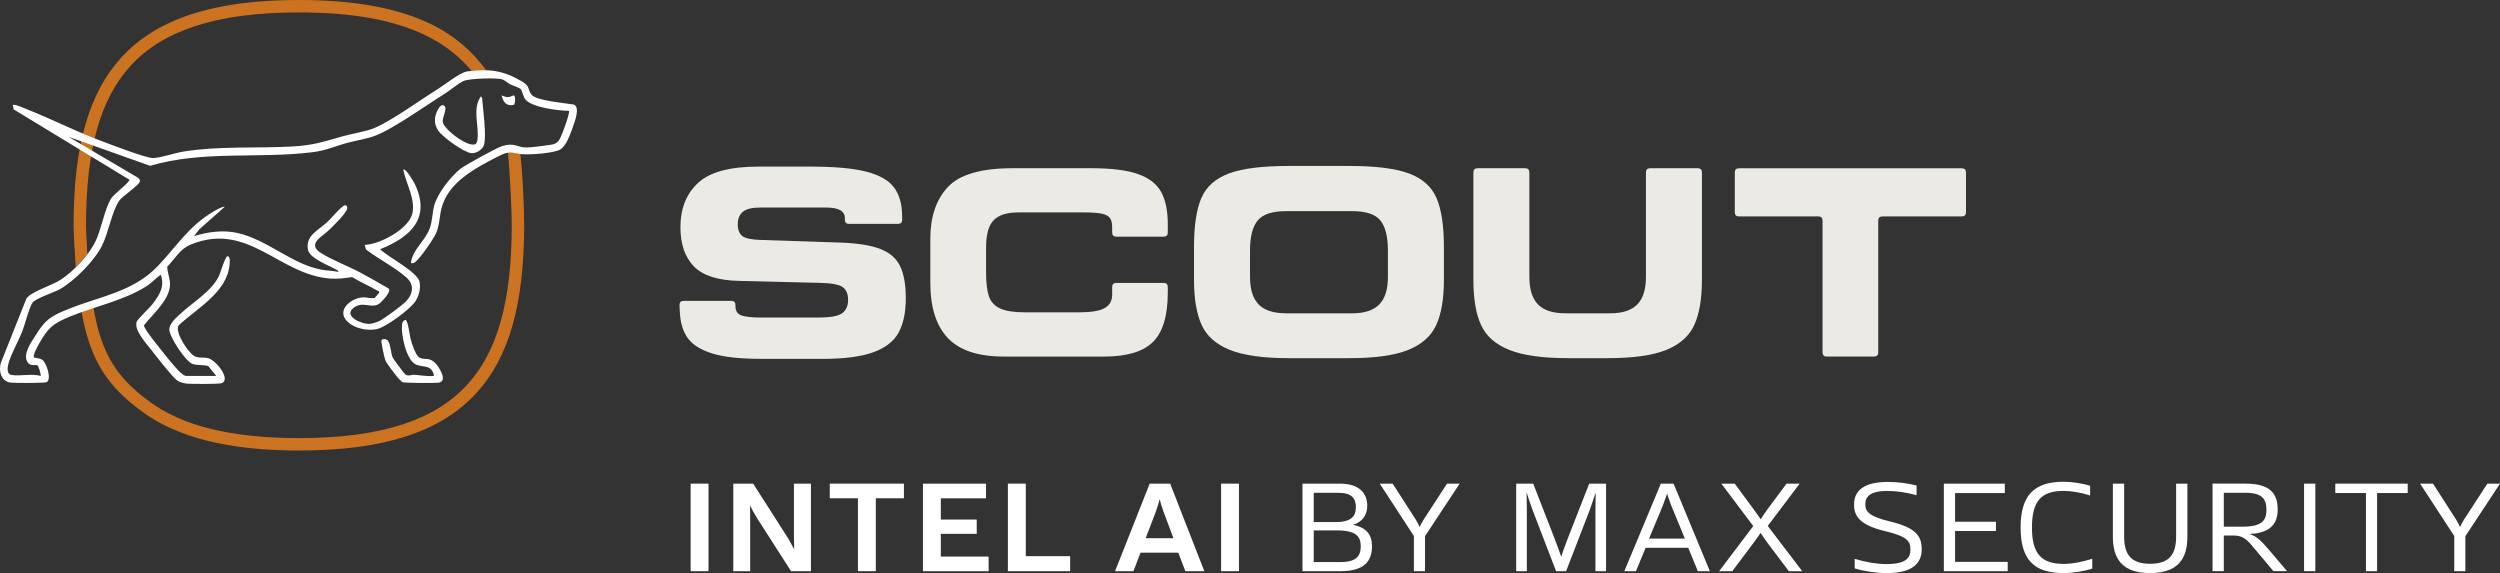 <?xml version="1.0" encoding="UTF-8"?><svg id="Layer_2" xmlns="http://www.w3.org/2000/svg" viewBox="0 0 801.15 183.64"><rect x="0" y="0" width="801.15" height="183.64" fill="#333333" stroke="none"/><defs><style>.cls-1{fill:#eceae4;}.cls-2{fill:#cb7320;}.cls-3{fill:#fff;}</style></defs><g id="Layer_3"><path class="cls-3" d="M227.05,154.99v28.05h-5.73v-28.05h5.73Z"/><path class="cls-3" d="M234.99,154.99h6.37l10.86,16.99c.88,1.36,1.64,2.84,2.28,4.09-.04-1.32-.08-3.05-.08-4.65v-16.43h5.45v28.05h-6.37l-10.94-17.07c-.84-1.36-1.64-2.84-2.24-4.01.08,1.32.08,3.05.08,4.65v16.43h-5.41v-28.05Z"/><path class="cls-3" d="M289.68,159.68h-9.02v23.36h-5.73v-23.36h-9.02v-4.69h23.76v4.69Z"/><path class="cls-3" d="M316.81,178.36v4.69h-21.04v-28.05h20.2v4.69h-14.47v6.81h11.5v4.57h-11.5v7.29h15.31Z"/><path class="cls-3" d="M342.94,178.23v4.81h-19.95v-28.05h5.73v23.24h14.22Z"/><path class="cls-3" d="M377.6,177.11h-12.1l-2.28,5.93h-5.89l11.1-28.05h6.57l10.94,28.05h-6.09l-2.24-5.93ZM376.04,172.47l-3.21-8.58c-.52-1.4-.96-2.92-1.2-3.89-.24.88-.72,2.52-1.2,3.89l-3.29,8.58h8.89Z"/><path class="cls-3" d="M397.04,154.99v28.05h-5.73v-28.05h5.73Z"/><path class="cls-3" d="M439.67,175.03c0,4.57-2.24,8.01-10.02,8.01h-12.26v-28.05h12.02c6.53,0,8.74,3.41,8.74,7.05,0,2.64-1.16,5.01-4.53,6.17,4.41.84,6.05,3.29,6.05,6.81ZM421,157.92v9.38h7.01c5.17,0,6.49-2,6.49-4.73s-1.16-4.65-5.61-4.65h-7.89ZM436.06,175.03c0-2.97-1.36-5.05-7.53-5.05h-7.53v10.14h8.58c5.17,0,6.49-2.04,6.49-5.09Z"/><path class="cls-3" d="M453.1,171.78l-10.94-16.79h4.13l7.37,11.46c.6.96,1.08,1.96,1.28,2.44.24-.48.72-1.48,1.32-2.44l7.45-11.46h4.05l-11.1,16.83v11.22h-3.56v-11.26Z"/><path class="cls-3" d="M511.36,157.8c-.56,1.64-1.28,3.93-1.92,5.65l-7.57,19.59h-3.21l-7.53-19.59c-.52-1.44-1.24-3.53-1.92-5.65.04,2.04.08,4.37.08,5.97v19.27h-3.41v-28.05h5.45l6.85,17.59c.96,2.44,1.76,4.77,2.12,5.85.32-1.04,1.12-3.37,2.08-5.81l6.89-17.63h5.41v28.05h-3.41v-19.27c0-1.68.04-4.05.08-5.97Z"/><path class="cls-3" d="M541.01,175.55h-13.66l-3.09,7.49h-3.73l11.7-28.05h4.09l11.62,28.05h-3.85l-3.08-7.49ZM539.93,172.59l-4.41-10.7c-.52-1.36-.92-2.64-1.28-3.69l-1.32,3.69-4.45,10.7h11.46Z"/><path class="cls-3" d="M561.85,168.58l-10.22-13.58h4.29l5.97,8.09c.84,1.16,1.84,2.56,2.32,3.33.48-.76,1.48-2.2,2.28-3.33l6.01-8.09h4.21l-10.22,13.54,11.06,14.51h-4.29l-6.81-9.02c-.84-1.16-1.76-2.52-2.24-3.25-.48.68-1.4,2.04-2.32,3.25l-6.77,9.02h-4.21l10.94-14.47Z"/><path class="cls-3" d="M604.89,157.32c-5.57,0-7.13,1.84-7.13,4.21,0,2.12.68,3.81,7.69,5.53,8.38,2,10.38,4.53,10.38,8.98s-2.88,7.61-11.22,7.61c-3.29,0-7.61-.64-10.26-1.52v-3.05c3.09.96,6.81,1.68,10.26,1.68,6.01,0,7.61-1.88,7.61-4.61s-.96-4.21-8.05-5.93c-8.17-1.96-10.02-4.73-10.02-8.57,0-4.17,2.8-7.21,10.86-7.21,3.04,0,6.37.4,9.18,1.16v3.09c-3.37-.92-6.53-1.36-9.29-1.36Z"/><path class="cls-3" d="M643.39,180.04v3.01h-20.47v-28.05h19.55v3.01h-15.95v9.18h13.1v2.97h-13.1v9.9h16.87Z"/><path class="cls-3" d="M661.23,183.64c-9.54,0-13.71-4.41-13.71-14.63s4.29-14.63,13.79-14.63c2.72,0,6.13.56,8.49,1.28v3.13c-2.8-.92-5.93-1.48-8.54-1.48-7.21,0-10.1,3.37-10.1,11.74s2.96,11.66,10.22,11.66c2.68,0,5.73-.6,9.1-1.64v3.13c-2.4.84-6.13,1.44-9.26,1.44Z"/><path class="cls-3" d="M700.97,171.98c0,7.09-3.04,11.66-11.94,11.66s-11.94-4.53-11.94-11.66v-16.99h3.61v16.95c0,5.61,2.08,8.73,8.33,8.73s8.33-3.13,8.33-8.73v-16.95h3.61v16.99Z"/><path class="cls-3" d="M719.69,154.99c7.89,0,10.22,3.29,10.22,8.29,0,5.73-3.73,7.57-9.06,7.85,2.32.68,3.97,2.4,6.25,5.05l5.81,6.85h-4.37l-6.69-7.97c-2.08-2.52-3.49-3.45-6.13-3.45h-3.08v11.42h-3.61v-28.05h10.66ZM712.64,168.78h5.97c6.41,0,7.69-2.08,7.69-5.45s-1.36-5.41-6.65-5.41h-7.01v10.86Z"/><path class="cls-3" d="M741.97,154.99v28.05h-3.61v-28.05h3.61Z"/><path class="cls-3" d="M771.58,158h-9.82v25.04h-3.57v-25.04h-9.82v-3.01h23.2v3.01Z"/><path class="cls-3" d="M786.49,171.78l-10.94-16.79h4.13l7.37,11.46c.6.96,1.08,1.96,1.28,2.44.24-.48.72-1.48,1.32-2.44l7.45-11.46h4.05l-11.1,16.83v11.22h-3.56v-11.26Z"/><g id="Scout"><path class="cls-1" d="M243.57,114.99c-6.65,0-11.83-.6-15.53-1.78-3.71-1.19-6.3-2.87-7.77-5.04-1.47-2.17-2.27-4.9-2.41-8.19l-.11-2.2c0-.91.45-1.36,1.36-1.36h15.22c.91,0,1.36.46,1.36,1.36v.42c0,1.4.59,2.35,1.78,2.83,1.19.49,3.39.73,6.61.73h18.05c3.85,0,6.42-.45,7.71-1.36,1.29-.91,1.94-2.34,1.94-4.3s-.58-3.25-1.73-4.09c-1.15-.84-3.55-1.29-7.19-1.36l-25.82-.63c-6.93-.14-11.83-1.7-14.69-4.67-2.87-2.97-4.3-7.15-4.3-12.54,0-5.95,1.87-10.67,5.62-14.17,3.74-3.5,10.2-5.25,19.36-5.25h16.79c7.7,0,13.64.54,17.84,1.63,4.2,1.09,7.15,2.78,8.87,5.09,1.71,2.31,2.57,5.42,2.57,9.34v.94c0,.91-.46,1.36-1.36,1.36h-15.64c-.91,0-1.36-.45-1.36-1.36v-.52c0-2.24-1.99-3.36-5.98-3.36h-21.2c-2.59,0-4.43.46-5.51,1.36-1.09.91-1.63,2.24-1.63,3.99s.51,3.1,1.52,3.83c1.01.73,3.06,1.14,6.14,1.21l25.4.84c5.46.21,9.67.89,12.65,2.05,2.97,1.15,5.07,2.98,6.3,5.46,1.22,2.48,1.84,5.93,1.84,10.34s-.75,8.12-2.26,10.92c-1.51,2.8-4.2,4.92-8.08,6.35-3.88,1.43-9.39,2.15-16.53,2.15h-19.84Z"/><path class="cls-1" d="M321.65,114.26c-8.19,0-14.15-1.98-17.9-5.93-3.74-3.95-5.62-9.85-5.62-17.69v-14.17c0-7,1.87-12.51,5.62-16.53,3.74-4.02,10.65-6.03,20.73-6.03h25.4c6.37,0,11.32.63,14.85,1.89,3.53,1.26,6,3.18,7.4,5.77,1.4,2.59,2.1,6.02,2.1,10.29v2.62c0,.91-.46,1.36-1.36,1.36h-15.11c-.91,0-1.36-.45-1.36-1.36v-1.68c0-1.26-.23-2.22-.68-2.89-.46-.66-1.31-1.14-2.57-1.42-1.26-.28-3.18-.42-5.77-.42h-20.99c-3.71,0-6.37.84-7.98,2.52-1.61,1.68-2.41,4.55-2.41,8.61v8.29c0,3.29.31,5.81.94,7.56.63,1.75,1.84,3.03,3.62,3.83,1.78.81,4.42,1.21,7.92,1.21h17.32c3.85,0,6.58-.45,8.19-1.36,1.61-.91,2.41-2.34,2.41-4.3v-2.41c0-.91.45-1.36,1.36-1.36h15.11c.91,0,1.36.46,1.36,1.36v1.68c0,7.42-1.57,12.7-4.72,15.85-3.15,3.15-8.4,4.72-15.74,4.72h-32.12Z"/><path class="cls-1" d="M413.07,114.78c-8.19,0-14.48-.87-18.89-2.62-4.41-1.75-7.44-4.41-9.08-7.98-1.64-3.57-2.47-8.4-2.47-14.48v-10.5c0-6.86.79-12.1,2.36-15.74,1.57-3.64,4.51-6.26,8.82-7.87,4.3-1.61,10.72-2.41,19.26-2.41h19.31c8.47,0,14.85.81,19.15,2.41,4.3,1.61,7.24,4.23,8.82,7.87,1.57,3.64,2.36,8.89,2.36,15.74v10.5c0,6.09-.82,10.92-2.47,14.48-1.64,3.57-4.65,6.23-9.03,7.98-4.37,1.75-10.65,2.62-18.84,2.62h-19.31ZM433.33,100.4c3.92,0,6.8-.94,8.66-2.83,1.85-1.89,2.78-4.83,2.78-8.82v-8.5c0-4.41-.81-7.61-2.41-9.6-1.61-1.99-4.62-2.99-9.03-2.99h-21.2c-4.41,0-7.44,1-9.08,2.99-1.65,1.99-2.47,5.2-2.47,9.6v8.5c0,3.99.93,6.93,2.78,8.82,1.85,1.89,4.78,2.83,8.76,2.83h21.2Z"/><path class="cls-1" d="M502.6,114.78c-8.19,0-14.48-.87-18.89-2.62-4.41-1.75-7.44-4.41-9.08-7.98-1.65-3.57-2.47-8.4-2.47-14.48v-34.43c0-.91.45-1.36,1.36-1.36h15.22c.91,0,1.36.46,1.36,1.36v33.48c0,3.99.93,6.93,2.78,8.82,1.85,1.89,4.78,2.83,8.76,2.83h14.38c3.92,0,6.8-.94,8.66-2.83,1.85-1.89,2.78-4.83,2.78-8.82v-33.48c0-.91.45-1.36,1.36-1.36h15.22c.91,0,1.36.46,1.36,1.36v34.43c0,6.09-.82,10.92-2.47,14.48-1.64,3.57-4.65,6.23-9.03,7.98-4.37,1.75-10.65,2.62-18.84,2.62h-12.49Z"/><path class="cls-1" d="M585.41,114.26c-.91,0-1.36-.45-1.36-1.36v-42.19c0-.91-.46-1.36-1.36-1.36h-25.4c-.91,0-1.36-.45-1.36-1.36v-12.7c0-.91.45-1.36,1.36-1.36h71.37c.91,0,1.36.46,1.36,1.36v12.7c0,.91-.46,1.36-1.36,1.36h-25.4c-.91,0-1.36.46-1.36,1.36v42.19c0,.91-.46,1.36-1.36,1.36h-15.11Z"/></g><g id="Artwork_20"><path class="cls-2" d="M29.91,98.33c2.62,15.71,7.96,22.91,17.78,30.21,10.72,7.98,26.46,11.85,48.1,11.85,13.3,0,24.15-1.43,33.18-4.37,8.69-2.83,15.48-7,20.74-12.74,9.74-10.63,14.28-26.87,14.28-51.1,0-5.77-.72-18.57-1.22-23.39,0,0,3.19.56,3.97.28.62,5.32,1.24,16.67,1.24,23.1,0,25.29-4.87,42.39-15.33,53.8-5.74,6.26-13.09,10.79-22.45,13.84-9.43,3.07-20.69,4.56-34.42,4.56-22.53,0-39.04-4.14-50.48-12.64-10.57-7.86-16.38-15.72-19.24-32.2,2.19-.8,2.78-.94,3.84-1.22Z"/><path class="cls-2" d="M155.79,22.48c-4.45-6.07-10.19-11.07-17.36-14.6C127.67,2.58,113.72,0,95.78,0c-13.73,0-24.98,1.49-34.42,4.56-9.36,3.05-16.71,7.57-22.45,13.84-10.46,11.41-15.33,28.51-15.33,53.8,0,3.47.52,10.36.7,13.49,0,0,2.55-2.83,3.71-4.22-.09-2.25-.42-6.86-.42-9.28,0-24.23,4.54-40.47,14.28-51.1,5.26-5.74,12.05-9.91,20.74-12.74,9.03-2.94,19.88-4.37,33.18-4.37,17.31,0,30.68,2.44,40.88,7.47,5.8,2.86,10.59,6.58,14.44,11.24l4.69-.22Z"/></g><path class="cls-3" d="M69.28,120.46l-2.55-3.17c-1.54-.44-3.41-.15-4.94-.62-2.24-.68-7.6-8.8-7.54-11.15.05-1.92,2.24-3.73,3.6-5,3.94-3.67,9.96-7.15,12.32-12.09.5-1.05,1.96-6.14,2.67-6.29,1.04-.21.78,1.94.73,2.59-.69,8.81-10.36,14.03-16.24,19.44-1.61,2,2.86,8.45,4.53,9.66,1.62,1.17,3.11.51,4.9.97,2.44.62,7.27,6.69,4.37,7.97-.78.34-9.87.3-11.27.16-.87-.09-2.35-.45-3.05-.97-1.68-1.24-6.64-7.67-8.22-9.7s-5.68-6.43-4.81-9.12c.29-.89,4.15-4.45,5.11-5.7,2.18-2.86,3.99-5.69,2.63-9.42-1.69,1.21-3.02,2.73-4.81,3.84-7.23,4.5-16.31,6.33-24.15,9.52-5.48,2.23-7.13,3.57-10.06,8.79-.41.74-2.12,3.75-1.58,4.4.8.18,1.85.26,2.56.68,1.39.83,3.2,6.35,1.43,7.23-.56.28-10.38.29-11.56.12-2.96-.42-3.81-3.58-3.14-6.17l8.26-20.78c1.52-2.22,8.24-4.2,10.98-6.01,4.2-2.76,9.14-7.96,11.26-12.53,1.84-3.98,2.73-9.85,4.83-13.4.91-1.54,5.94-5.18,5.94-6.11L4.39,35.06l-.29-1.41c.45-.44,3.88,1.11,4.62,1.4,7.58,2.99,14.86,6.73,22.49,9.64,2.97,1.14,15.61,6.02,17.82,5.96,2.6-.08,6.83-1.61,9.69-2.07,11.48-1.85,23.24-1,34.83-1.63,6.87-.38,9.93-1.48,16.21-3.26,3.24-.92,7.52-1.48,10.5-2.78,5.55-2.42,14.47-8.92,20.06-12.38,2.32-1.44,7.08-5.34,9.48-5.66,6.83-.93,11.57-.28,17.43,3.21,2.82,1.68,1.71,2.49,3.13,4.29,1.52,1.93,10.89,2.67,13.55,3.14,2.12.92.18,5.71-.38,7.33-.7,2.03-2.14,6.06-4.03,7.09-2.19,1.2-9.51,1.69-12.11,1.48-4.16-.34-3.85-1.32-8.09.88-7.15,3.7-15.87,8.22-17.88,16.72-.64,2.69-.55,5.22-1.73,7.85-.73,1.62-5.75,9.18-7.23,9.46-.25.05-.52,0-.77,0,.41-4.25,4.57-7.12,6.02-11.12.88-2.43.81-5.06,1.48-7.47,1.07-3.82,5.29-9.23,8.41-11.67,1.48-1.16,11.47-6.64,13.19-7.2,4.09-1.33,4.9.39,7.8.4,1.59,0,4.78-.41,6.45-.66,1.99-.3,3.31-.21,4.38-2.11.61-1.08,3.3-8.23,2.92-8.98-3.36-.02-11.9-1.01-14.04-3.72-.67-.85-.92-2.74-1.49-3.3-.36-.36-2.56-1.08-3.32-1.47-.84-.43-1.66-1.25-2.46-1.55-1.75-.65-10.49-.3-12.27.4s-4.47,3.07-6.3,4.21c-6.01,3.72-15.66,10.69-21.7,13.21-2.89,1.21-6.68,1.71-9.79,2.57-3.86,1.08-6.5,2.37-10.7,2.9-17.21,2.17-35.15-.63-52.17,4.37l-26.11-9.28,22.25,13.12c.39.32.71.66.58,1.18-.35,1.34-5.67,4.7-6.71,6.29-2.25,3.45-3.37,10.09-5.34,14.12-2.4,4.93-8.87,11.49-13.66,14.15-1.87,1.04-7.71,2.9-8.69,4.28-1.08,1.51-2.45,7.13-3.33,9.34-1.12,2.84-3.98,8-4.49,10.65-.21,1.08-.41,2.9,1.02,3.16,2.72.51,6.54-.5,9.41.32.21-.39-.74-3.21-.97-3.35-.65-.39-2.39.48-3.31-1.17-1.44-2.56,1.25-6.25,2.62-8.43,3.28-5.25,4.91-6.21,10.64-8.52,10.04-4.05,20.53-5.4,28.43-13.59,6.09-6.31,9.98-12.93,17.94-17.59,1.04-.61,2.65-1.59,3.68-1.57l-8.2,7.25-1.68,2.18c4.42-1.38,9.29-2.04,13.85-1.03,9.6,2.12,17.43,9.99,26.87,11.75,1.82.34,3.65.36,5.46.72.43-.22-.41-.59-.55-.68-2.38-1.4-8.54-3.59-9.1-6.34-.94-4.56,3.26-6.25,6.11-8.88,1.56-1.44,3.35-3.78,4.92-4.96.35-.26.56-.57,1.09-.45.43.32.49.48.42,1.01-.23,1.6-4.77,5.9-6.12,7.18-2.06,1.95-6.72,4.19-2.38,7.01,3.51,2.28,8.72,4.21,12.58,6.27,3.13,1.67,6.23,3.44,9.29,5.24.85.95-2.41,4.37-3.2,4.88-2.5,1.62-5.29-1.11-8.23,1.35-3.19,2.65,2.85,5.25,5.34,5.04.85-.07,2.29-.57,3.09-.94,1.46-.68,7.43-5.11,8.53-6.3,2.23-2.39,2.69-5.27.15-7.56-3.69-3.32-9.06-5.96-13.03-9.06l-.4-1.45c4.87-.13,14.27-5.15,15.31-10.18.95-4.61-2.06-9.49-2.95-13.92.69-.74,3.46,4.07,3.67,4.52,5.31,11.03-1.35,17.1-11.08,20.97,2.37,2.4,12.14,7.36,12.65,10.52.34,2.17-.11,4.04-1.17,5.9-1.47,2.58-9.74,8.69-12.7,9.23s-6.85-.23-9.13-2.33c-3.92-3.62.87-7.63,4.79-7.9,1.16-.08,2.74.48,3.8.19.11-.03,1.41-1.6,1.45-1.71.22-.51-.21-.42-.39-.53-2.68-1.58-5.61-2.78-8.26-4.44-2.37.35-4.52.65-6.95.48-16.47-1.14-26.28-18.37-44.64-10.96-3.73,1.51-4.99,4.44-7.68,7.17.05,1.96.97,3.83.9,5.8-.16,4.91-5.57,9.38-8.35,12.96-.02,1.07,3.74,5.67,4.63,6.8,1.86,2.35,5.01,6.42,7.08,8.36.35.32,1.32,1.07,1.72,1.07h9.73Z"/><path class="cls-3" d="M139.1,120.46c-.71-3.78-3.55-2.62-5.79-3.63-3.2-1.44-5-10.08-4.4-13.19.1-.51.47-1.08,1.07-1.09.75.17,1.33,5.04,1.62,6.11.38,1.42,1.63,5.46,2.94,6.01,1.84.77,3.09-.3,5.03,1.77,1.22,1.31,4.04,5.77.94,6.2-1.16.16-10.99.1-11.59-.18-.52-.5-1.08-.99-1.54-1.55-.76-.9-3.34-4.29-3.78-5.18-.4-.81-1.59-6.36-1.35-6.71.39-.58,1.58-.39,2.05.14.91,1.04.91,4.14,1.59,5.51.21.42,3.69,5.12,3.97,5.3,1.1.73,1.85.07,2.92.14,2.1.14,4.19.57,6.33.34Z"/><path class="cls-3" d="M154.09,30.87c.57.37.43.82.48,1.37.28,3.49,1.36,11.17.54,14.16-.43,1.55-2.49,2.83-4.06,2.68-2.4-.23-9.12-5.1-10.52-7.11-.98-1.4-1.3-2.72-1.07-4.43.14-1.06,1.41-4.44,2.75-3.75,1.43.74-.51,3.66-.33,5.27.24,2.23,7.66,8.03,10.32,7.2.62-.21.76-1.07.83-1.64.51-4.4-1.75-9.75,1.08-13.75Z"/><path class="cls-3" d="M164.7,33.6c-2.45.55-3.44-.88-3.97-3.04,1.64.72,2.21.75,3.85,0,.8.21.5,2.43.12,3.04Z"/></g></svg>